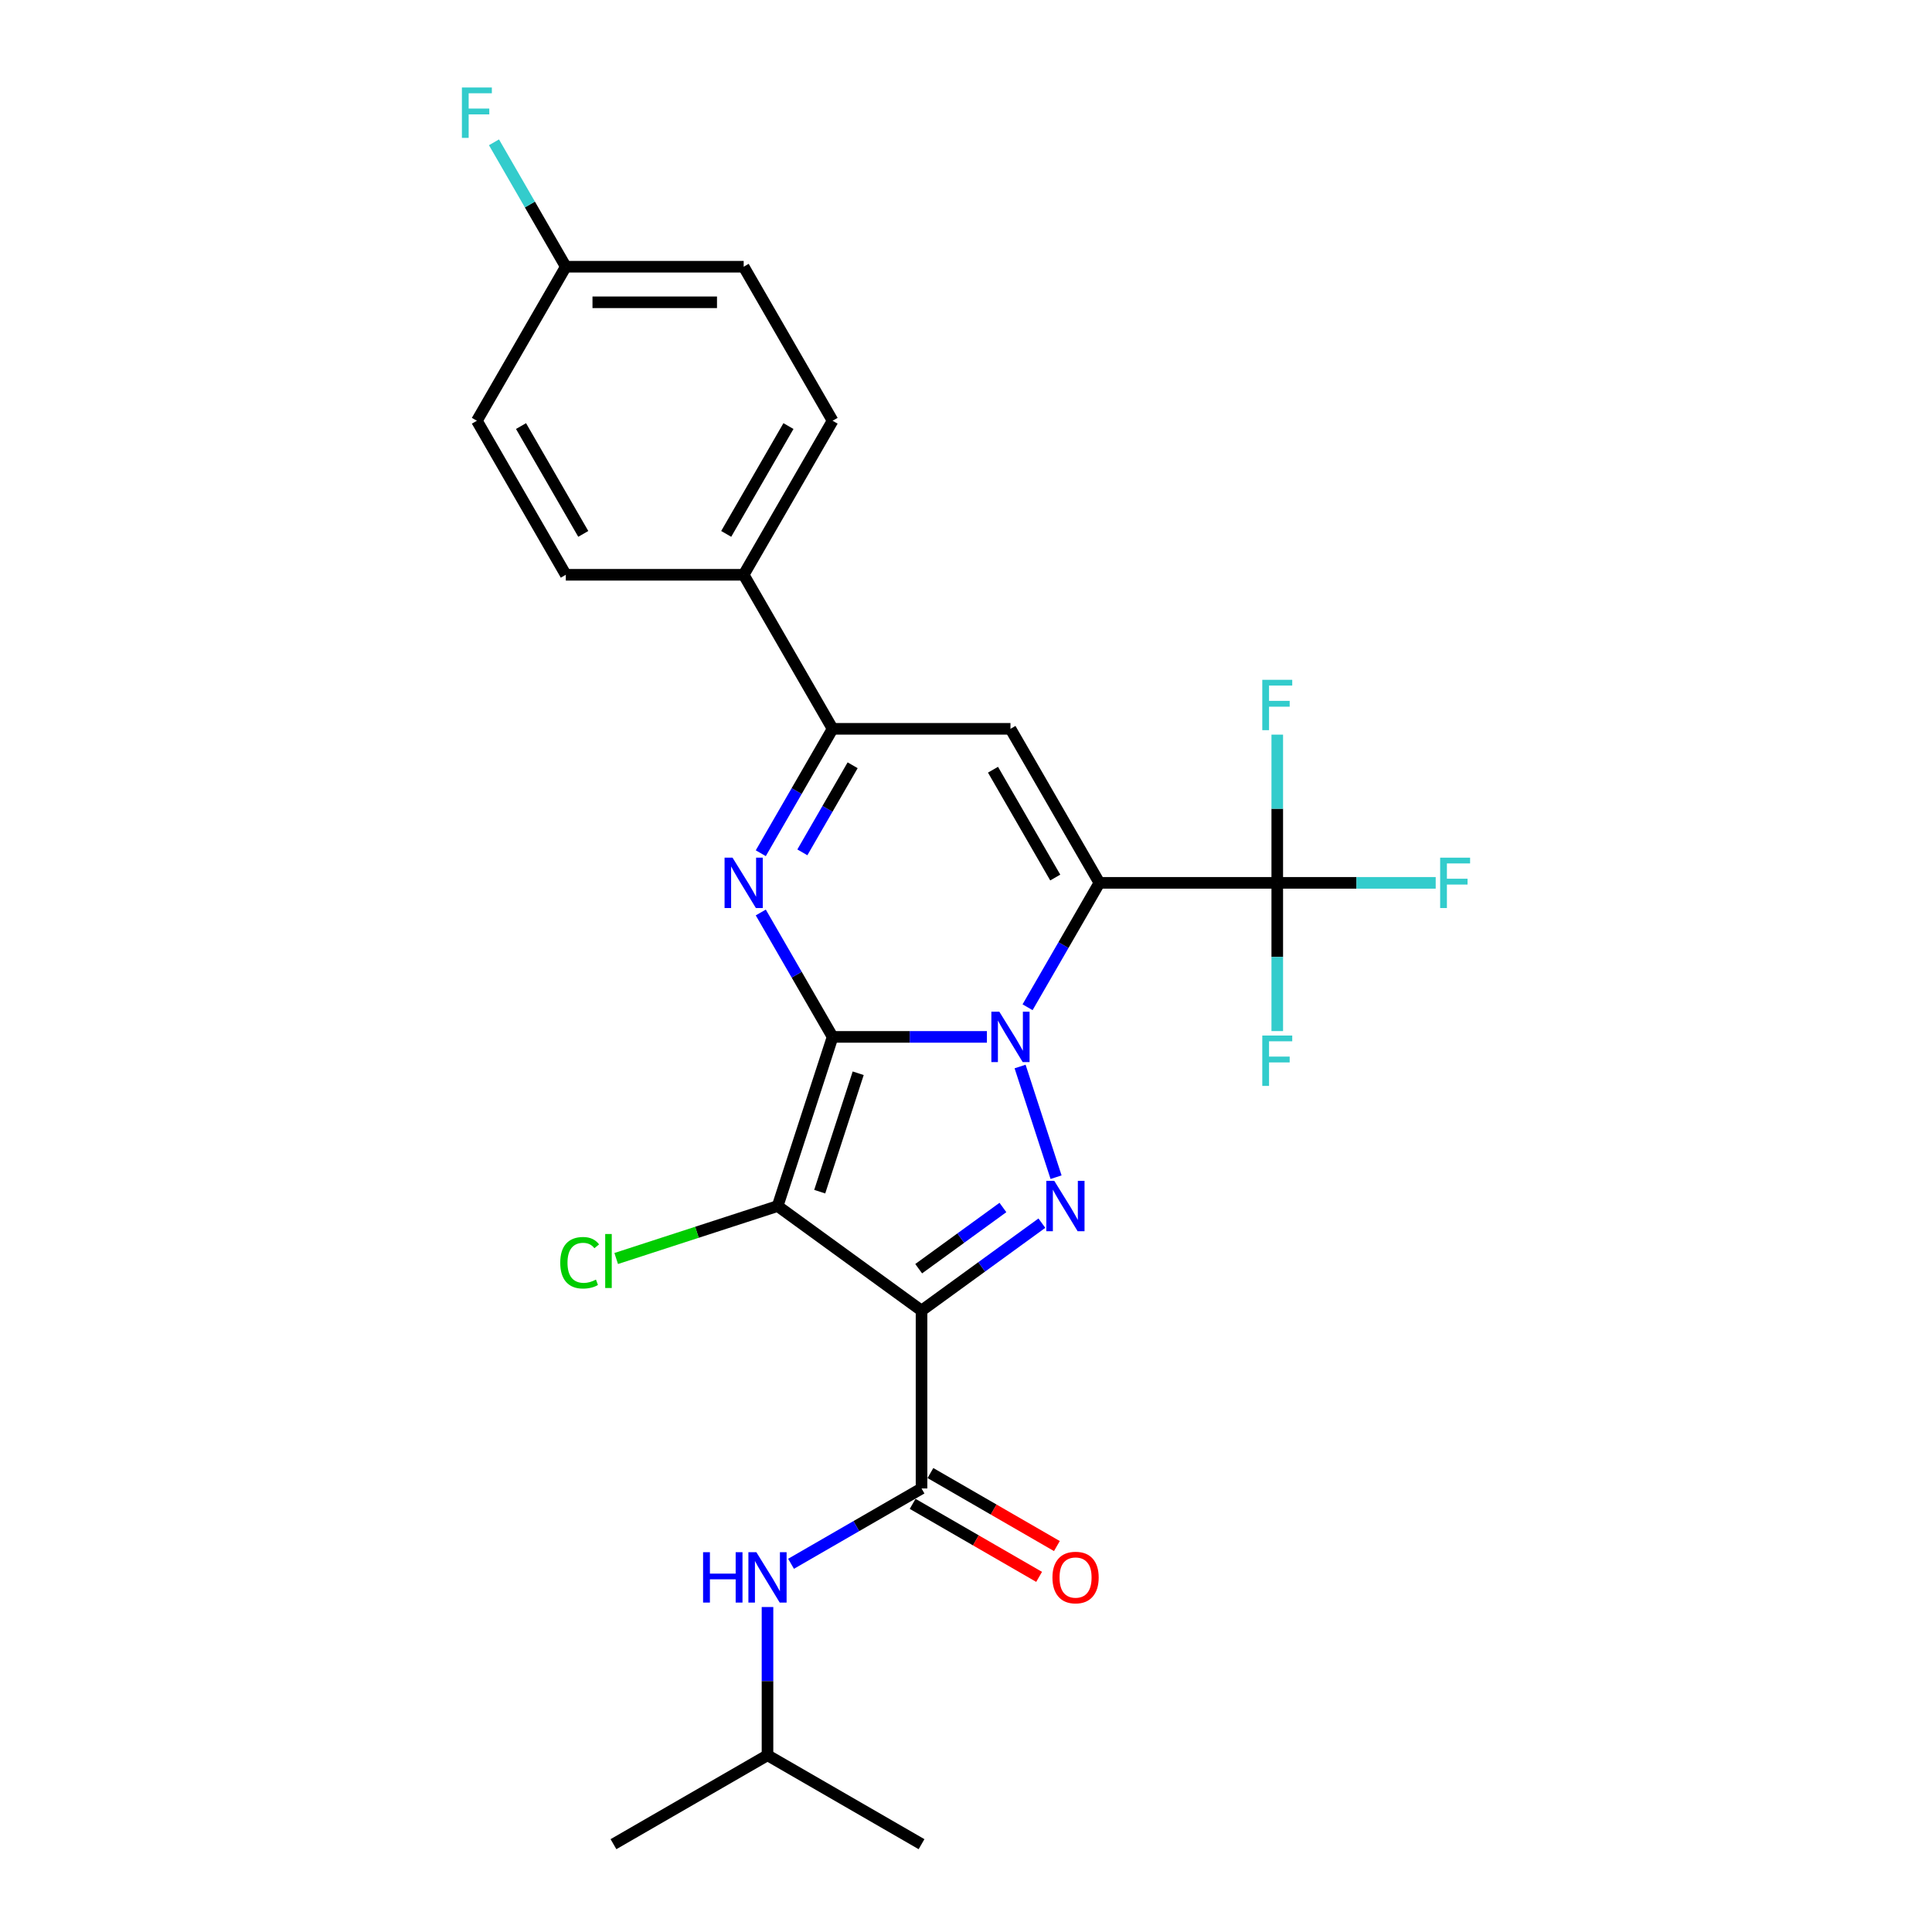 <?xml version='1.0' encoding='iso-8859-1'?>
<svg version='1.1' baseProfile='full'
              xmlns='http://www.w3.org/2000/svg'
                      xmlns:rdkit='http://www.rdkit.org/xml'
                      xmlns:xlink='http://www.w3.org/1999/xlink'
                  xml:space='preserve'
width='1000px' height='1000px' viewBox='0 0 1000 1000'>
<!-- END OF HEADER -->
<rect style='opacity:1.0;fill:#FFFFFF;stroke:none' width='1000' height='1000' x='0' y='0'> </rect>
<path class='bond-0' d='M 430.954,536.692 L 470.89,536.692' style='fill:none;fill-rule:evenodd;stroke:#000000;stroke-width:6px;stroke-linecap:butt;stroke-linejoin:miter;stroke-opacity:1' />
<path class='bond-0' d='M 470.89,536.692 L 510.826,536.692' style='fill:none;fill-rule:evenodd;stroke:#0000FF;stroke-width:6px;stroke-linecap:butt;stroke-linejoin:miter;stroke-opacity:1' />
<path class='bond-2' d='M 430.954,536.692 L 402.505,624.248' style='fill:none;fill-rule:evenodd;stroke:#000000;stroke-width:6px;stroke-linecap:butt;stroke-linejoin:miter;stroke-opacity:1' />
<path class='bond-2' d='M 444.198,555.515 L 424.284,616.804' style='fill:none;fill-rule:evenodd;stroke:#000000;stroke-width:6px;stroke-linecap:butt;stroke-linejoin:miter;stroke-opacity:1' />
<path class='bond-5' d='M 430.954,536.692 L 412.366,504.497' style='fill:none;fill-rule:evenodd;stroke:#000000;stroke-width:6px;stroke-linecap:butt;stroke-linejoin:miter;stroke-opacity:1' />
<path class='bond-5' d='M 412.366,504.497 L 393.778,472.301' style='fill:none;fill-rule:evenodd;stroke:#0000FF;stroke-width:6px;stroke-linecap:butt;stroke-linejoin:miter;stroke-opacity:1' />
<path class='bond-1' d='M 531.871,521.354 L 550.458,489.159' style='fill:none;fill-rule:evenodd;stroke:#0000FF;stroke-width:6px;stroke-linecap:butt;stroke-linejoin:miter;stroke-opacity:1' />
<path class='bond-1' d='M 550.458,489.159 L 569.046,456.964' style='fill:none;fill-rule:evenodd;stroke:#000000;stroke-width:6px;stroke-linecap:butt;stroke-linejoin:miter;stroke-opacity:1' />
<path class='bond-4' d='M 527.999,552.029 L 546.612,609.313' style='fill:none;fill-rule:evenodd;stroke:#0000FF;stroke-width:6px;stroke-linecap:butt;stroke-linejoin:miter;stroke-opacity:1' />
<path class='bond-9' d='M 569.046,456.964 L 661.108,456.964' style='fill:none;fill-rule:evenodd;stroke:#000000;stroke-width:6px;stroke-linecap:butt;stroke-linejoin:miter;stroke-opacity:1' />
<path class='bond-27' d='M 569.046,456.964 L 523.015,377.236' style='fill:none;fill-rule:evenodd;stroke:#000000;stroke-width:6px;stroke-linecap:butt;stroke-linejoin:miter;stroke-opacity:1' />
<path class='bond-27' d='M 546.196,454.211 L 513.975,398.401' style='fill:none;fill-rule:evenodd;stroke:#000000;stroke-width:6px;stroke-linecap:butt;stroke-linejoin:miter;stroke-opacity:1' />
<path class='bond-3' d='M 402.505,624.248 L 476.985,678.36' style='fill:none;fill-rule:evenodd;stroke:#000000;stroke-width:6px;stroke-linecap:butt;stroke-linejoin:miter;stroke-opacity:1' />
<path class='bond-12' d='M 402.505,624.248 L 360.725,637.823' style='fill:none;fill-rule:evenodd;stroke:#000000;stroke-width:6px;stroke-linecap:butt;stroke-linejoin:miter;stroke-opacity:1' />
<path class='bond-12' d='M 360.725,637.823 L 318.945,651.398' style='fill:none;fill-rule:evenodd;stroke:#00CC00;stroke-width:6px;stroke-linecap:butt;stroke-linejoin:miter;stroke-opacity:1' />
<path class='bond-8' d='M 476.985,678.36 L 476.985,770.422' style='fill:none;fill-rule:evenodd;stroke:#000000;stroke-width:6px;stroke-linecap:butt;stroke-linejoin:miter;stroke-opacity:1' />
<path class='bond-26' d='M 476.985,678.36 L 508.13,655.732' style='fill:none;fill-rule:evenodd;stroke:#000000;stroke-width:6px;stroke-linecap:butt;stroke-linejoin:miter;stroke-opacity:1' />
<path class='bond-26' d='M 508.13,655.732 L 539.275,633.103' style='fill:none;fill-rule:evenodd;stroke:#0000FF;stroke-width:6px;stroke-linecap:butt;stroke-linejoin:miter;stroke-opacity:1' />
<path class='bond-26' d='M 475.506,656.676 L 497.307,640.836' style='fill:none;fill-rule:evenodd;stroke:#000000;stroke-width:6px;stroke-linecap:butt;stroke-linejoin:miter;stroke-opacity:1' />
<path class='bond-26' d='M 497.307,640.836 L 519.109,624.996' style='fill:none;fill-rule:evenodd;stroke:#0000FF;stroke-width:6px;stroke-linecap:butt;stroke-linejoin:miter;stroke-opacity:1' />
<path class='bond-7' d='M 393.778,441.626 L 412.366,409.431' style='fill:none;fill-rule:evenodd;stroke:#0000FF;stroke-width:6px;stroke-linecap:butt;stroke-linejoin:miter;stroke-opacity:1' />
<path class='bond-7' d='M 412.366,409.431 L 430.954,377.236' style='fill:none;fill-rule:evenodd;stroke:#000000;stroke-width:6px;stroke-linecap:butt;stroke-linejoin:miter;stroke-opacity:1' />
<path class='bond-7' d='M 415.3,441.174 L 428.311,418.637' style='fill:none;fill-rule:evenodd;stroke:#0000FF;stroke-width:6px;stroke-linecap:butt;stroke-linejoin:miter;stroke-opacity:1' />
<path class='bond-7' d='M 428.311,418.637 L 441.323,396.101' style='fill:none;fill-rule:evenodd;stroke:#000000;stroke-width:6px;stroke-linecap:butt;stroke-linejoin:miter;stroke-opacity:1' />
<path class='bond-6' d='M 523.015,377.236 L 430.954,377.236' style='fill:none;fill-rule:evenodd;stroke:#000000;stroke-width:6px;stroke-linecap:butt;stroke-linejoin:miter;stroke-opacity:1' />
<path class='bond-11' d='M 430.954,377.236 L 384.923,297.508' style='fill:none;fill-rule:evenodd;stroke:#000000;stroke-width:6px;stroke-linecap:butt;stroke-linejoin:miter;stroke-opacity:1' />
<path class='bond-10' d='M 476.985,770.422 L 443.215,789.919' style='fill:none;fill-rule:evenodd;stroke:#000000;stroke-width:6px;stroke-linecap:butt;stroke-linejoin:miter;stroke-opacity:1' />
<path class='bond-10' d='M 443.215,789.919 L 409.446,809.416' style='fill:none;fill-rule:evenodd;stroke:#0000FF;stroke-width:6px;stroke-linecap:butt;stroke-linejoin:miter;stroke-opacity:1' />
<path class='bond-13' d='M 472.381,778.395 L 505.111,797.291' style='fill:none;fill-rule:evenodd;stroke:#000000;stroke-width:6px;stroke-linecap:butt;stroke-linejoin:miter;stroke-opacity:1' />
<path class='bond-13' d='M 505.111,797.291 L 537.84,816.187' style='fill:none;fill-rule:evenodd;stroke:#FF0000;stroke-width:6px;stroke-linecap:butt;stroke-linejoin:miter;stroke-opacity:1' />
<path class='bond-13' d='M 481.588,762.449 L 514.317,781.345' style='fill:none;fill-rule:evenodd;stroke:#000000;stroke-width:6px;stroke-linecap:butt;stroke-linejoin:miter;stroke-opacity:1' />
<path class='bond-13' d='M 514.317,781.345 L 547.046,800.241' style='fill:none;fill-rule:evenodd;stroke:#FF0000;stroke-width:6px;stroke-linecap:butt;stroke-linejoin:miter;stroke-opacity:1' />
<path class='bond-14' d='M 661.108,456.964 L 702.112,456.964' style='fill:none;fill-rule:evenodd;stroke:#000000;stroke-width:6px;stroke-linecap:butt;stroke-linejoin:miter;stroke-opacity:1' />
<path class='bond-14' d='M 702.112,456.964 L 743.117,456.964' style='fill:none;fill-rule:evenodd;stroke:#33CCCC;stroke-width:6px;stroke-linecap:butt;stroke-linejoin:miter;stroke-opacity:1' />
<path class='bond-15' d='M 661.108,456.964 L 661.108,418.602' style='fill:none;fill-rule:evenodd;stroke:#000000;stroke-width:6px;stroke-linecap:butt;stroke-linejoin:miter;stroke-opacity:1' />
<path class='bond-15' d='M 661.108,418.602 L 661.108,380.24' style='fill:none;fill-rule:evenodd;stroke:#33CCCC;stroke-width:6px;stroke-linecap:butt;stroke-linejoin:miter;stroke-opacity:1' />
<path class='bond-16' d='M 661.108,456.964 L 661.108,495.326' style='fill:none;fill-rule:evenodd;stroke:#000000;stroke-width:6px;stroke-linecap:butt;stroke-linejoin:miter;stroke-opacity:1' />
<path class='bond-16' d='M 661.108,495.326 L 661.108,533.688' style='fill:none;fill-rule:evenodd;stroke:#33CCCC;stroke-width:6px;stroke-linecap:butt;stroke-linejoin:miter;stroke-opacity:1' />
<path class='bond-23' d='M 397.257,831.79 L 397.257,870.152' style='fill:none;fill-rule:evenodd;stroke:#0000FF;stroke-width:6px;stroke-linecap:butt;stroke-linejoin:miter;stroke-opacity:1' />
<path class='bond-23' d='M 397.257,870.152 L 397.257,908.515' style='fill:none;fill-rule:evenodd;stroke:#000000;stroke-width:6px;stroke-linecap:butt;stroke-linejoin:miter;stroke-opacity:1' />
<path class='bond-17' d='M 384.923,297.508 L 430.954,217.78' style='fill:none;fill-rule:evenodd;stroke:#000000;stroke-width:6px;stroke-linecap:butt;stroke-linejoin:miter;stroke-opacity:1' />
<path class='bond-17' d='M 375.882,276.343 L 408.103,220.533' style='fill:none;fill-rule:evenodd;stroke:#000000;stroke-width:6px;stroke-linecap:butt;stroke-linejoin:miter;stroke-opacity:1' />
<path class='bond-18' d='M 384.923,297.508 L 292.861,297.508' style='fill:none;fill-rule:evenodd;stroke:#000000;stroke-width:6px;stroke-linecap:butt;stroke-linejoin:miter;stroke-opacity:1' />
<path class='bond-20' d='M 430.954,217.78 L 384.923,138.053' style='fill:none;fill-rule:evenodd;stroke:#000000;stroke-width:6px;stroke-linecap:butt;stroke-linejoin:miter;stroke-opacity:1' />
<path class='bond-21' d='M 292.861,297.508 L 246.83,217.78' style='fill:none;fill-rule:evenodd;stroke:#000000;stroke-width:6px;stroke-linecap:butt;stroke-linejoin:miter;stroke-opacity:1' />
<path class='bond-21' d='M 301.902,276.343 L 269.68,220.533' style='fill:none;fill-rule:evenodd;stroke:#000000;stroke-width:6px;stroke-linecap:butt;stroke-linejoin:miter;stroke-opacity:1' />
<path class='bond-19' d='M 292.861,138.053 L 246.83,217.78' style='fill:none;fill-rule:evenodd;stroke:#000000;stroke-width:6px;stroke-linecap:butt;stroke-linejoin:miter;stroke-opacity:1' />
<path class='bond-22' d='M 292.861,138.053 L 274.273,105.857' style='fill:none;fill-rule:evenodd;stroke:#000000;stroke-width:6px;stroke-linecap:butt;stroke-linejoin:miter;stroke-opacity:1' />
<path class='bond-22' d='M 274.273,105.857 L 255.685,73.662' style='fill:none;fill-rule:evenodd;stroke:#33CCCC;stroke-width:6px;stroke-linecap:butt;stroke-linejoin:miter;stroke-opacity:1' />
<path class='bond-28' d='M 292.861,138.053 L 384.923,138.053' style='fill:none;fill-rule:evenodd;stroke:#000000;stroke-width:6px;stroke-linecap:butt;stroke-linejoin:miter;stroke-opacity:1' />
<path class='bond-28' d='M 306.67,156.465 L 371.114,156.465' style='fill:none;fill-rule:evenodd;stroke:#000000;stroke-width:6px;stroke-linecap:butt;stroke-linejoin:miter;stroke-opacity:1' />
<path class='bond-24' d='M 397.257,908.515 L 317.529,954.545' style='fill:none;fill-rule:evenodd;stroke:#000000;stroke-width:6px;stroke-linecap:butt;stroke-linejoin:miter;stroke-opacity:1' />
<path class='bond-25' d='M 397.257,908.515 L 476.985,954.545' style='fill:none;fill-rule:evenodd;stroke:#000000;stroke-width:6px;stroke-linecap:butt;stroke-linejoin:miter;stroke-opacity:1' />
<path  class='atom-1' d='M 517.252 523.656
L 525.796 537.465
Q 526.643 538.828, 528.005 541.295
Q 529.368 543.762, 529.441 543.909
L 529.441 523.656
L 532.903 523.656
L 532.903 549.728
L 529.331 549.728
L 520.162 534.629
Q 519.094 532.862, 517.952 530.837
Q 516.847 528.811, 516.516 528.185
L 516.516 549.728
L 513.128 549.728
L 513.128 523.656
L 517.252 523.656
' fill='#0000FF'/>
<path  class='atom-5' d='M 545.701 611.212
L 554.244 625.021
Q 555.091 626.383, 556.454 628.851
Q 557.816 631.318, 557.89 631.465
L 557.89 611.212
L 561.352 611.212
L 561.352 637.284
L 557.78 637.284
L 548.61 622.185
Q 547.542 620.418, 546.401 618.392
Q 545.296 616.367, 544.965 615.741
L 544.965 637.284
L 541.577 637.284
L 541.577 611.212
L 545.701 611.212
' fill='#0000FF'/>
<path  class='atom-6' d='M 379.16 443.928
L 387.703 457.737
Q 388.55 459.1, 389.913 461.567
Q 391.275 464.034, 391.349 464.181
L 391.349 443.928
L 394.81 443.928
L 394.81 470
L 391.238 470
L 382.069 454.902
Q 381.001 453.134, 379.859 451.109
Q 378.755 449.083, 378.423 448.457
L 378.423 470
L 375.035 470
L 375.035 443.928
L 379.16 443.928
' fill='#0000FF'/>
<path  class='atom-11' d='M 363.912 803.417
L 367.447 803.417
L 367.447 814.501
L 380.778 814.501
L 380.778 803.417
L 384.313 803.417
L 384.313 829.489
L 380.778 829.489
L 380.778 817.447
L 367.447 817.447
L 367.447 829.489
L 363.912 829.489
L 363.912 803.417
' fill='#0000FF'/>
<path  class='atom-11' d='M 391.494 803.417
L 400.037 817.226
Q 400.884 818.589, 402.246 821.056
Q 403.609 823.523, 403.683 823.67
L 403.683 803.417
L 407.144 803.417
L 407.144 829.489
L 403.572 829.489
L 394.403 814.391
Q 393.335 812.623, 392.193 810.598
Q 391.089 808.572, 390.757 807.946
L 390.757 829.489
L 387.369 829.489
L 387.369 803.417
L 391.494 803.417
' fill='#0000FF'/>
<path  class='atom-13' d='M 289.982 653.598
Q 289.982 647.117, 293.002 643.729
Q 296.058 640.305, 301.839 640.305
Q 307.216 640.305, 310.088 644.098
L 307.658 646.086
Q 305.559 643.324, 301.839 643.324
Q 297.899 643.324, 295.8 645.976
Q 293.738 648.59, 293.738 653.598
Q 293.738 658.754, 295.874 661.405
Q 298.047 664.057, 302.245 664.057
Q 305.117 664.057, 308.468 662.326
L 309.499 665.088
Q 308.137 665.972, 306.074 666.487
Q 304.012 667.003, 301.729 667.003
Q 296.058 667.003, 293.002 663.541
Q 289.982 660.08, 289.982 653.598
' fill='#00CC00'/>
<path  class='atom-13' d='M 313.255 638.721
L 316.643 638.721
L 316.643 666.671
L 313.255 666.671
L 313.255 638.721
' fill='#00CC00'/>
<path  class='atom-14' d='M 544.744 816.526
Q 544.744 810.266, 547.838 806.768
Q 550.931 803.27, 556.712 803.27
Q 562.494 803.27, 565.587 806.768
Q 568.68 810.266, 568.68 816.526
Q 568.68 822.86, 565.55 826.469
Q 562.42 830.041, 556.712 830.041
Q 550.968 830.041, 547.838 826.469
Q 544.744 822.897, 544.744 816.526
M 556.712 827.095
Q 560.689 827.095, 562.825 824.444
Q 564.998 821.756, 564.998 816.526
Q 564.998 811.408, 562.825 808.83
Q 560.689 806.216, 556.712 806.216
Q 552.735 806.216, 550.563 808.793
Q 548.427 811.371, 548.427 816.526
Q 548.427 821.792, 550.563 824.444
Q 552.735 827.095, 556.712 827.095
' fill='#FF0000'/>
<path  class='atom-15' d='M 745.418 443.928
L 760.921 443.928
L 760.921 446.911
L 748.917 446.911
L 748.917 454.828
L 759.596 454.828
L 759.596 457.848
L 748.917 457.848
L 748.917 470
L 745.418 470
L 745.418 443.928
' fill='#33CCCC'/>
<path  class='atom-16' d='M 653.356 351.866
L 668.86 351.866
L 668.86 354.849
L 656.855 354.849
L 656.855 362.766
L 667.534 362.766
L 667.534 365.786
L 656.855 365.786
L 656.855 377.938
L 653.356 377.938
L 653.356 351.866
' fill='#33CCCC'/>
<path  class='atom-17' d='M 653.356 535.99
L 668.86 535.99
L 668.86 538.972
L 656.855 538.972
L 656.855 546.89
L 667.534 546.89
L 667.534 549.909
L 656.855 549.909
L 656.855 562.062
L 653.356 562.062
L 653.356 535.99
' fill='#33CCCC'/>
<path  class='atom-23' d='M 239.079 45.289
L 254.582 45.289
L 254.582 48.272
L 242.577 48.272
L 242.577 56.189
L 253.256 56.189
L 253.256 59.209
L 242.577 59.209
L 242.577 71.361
L 239.079 71.361
L 239.079 45.289
' fill='#33CCCC'/>
</svg>
